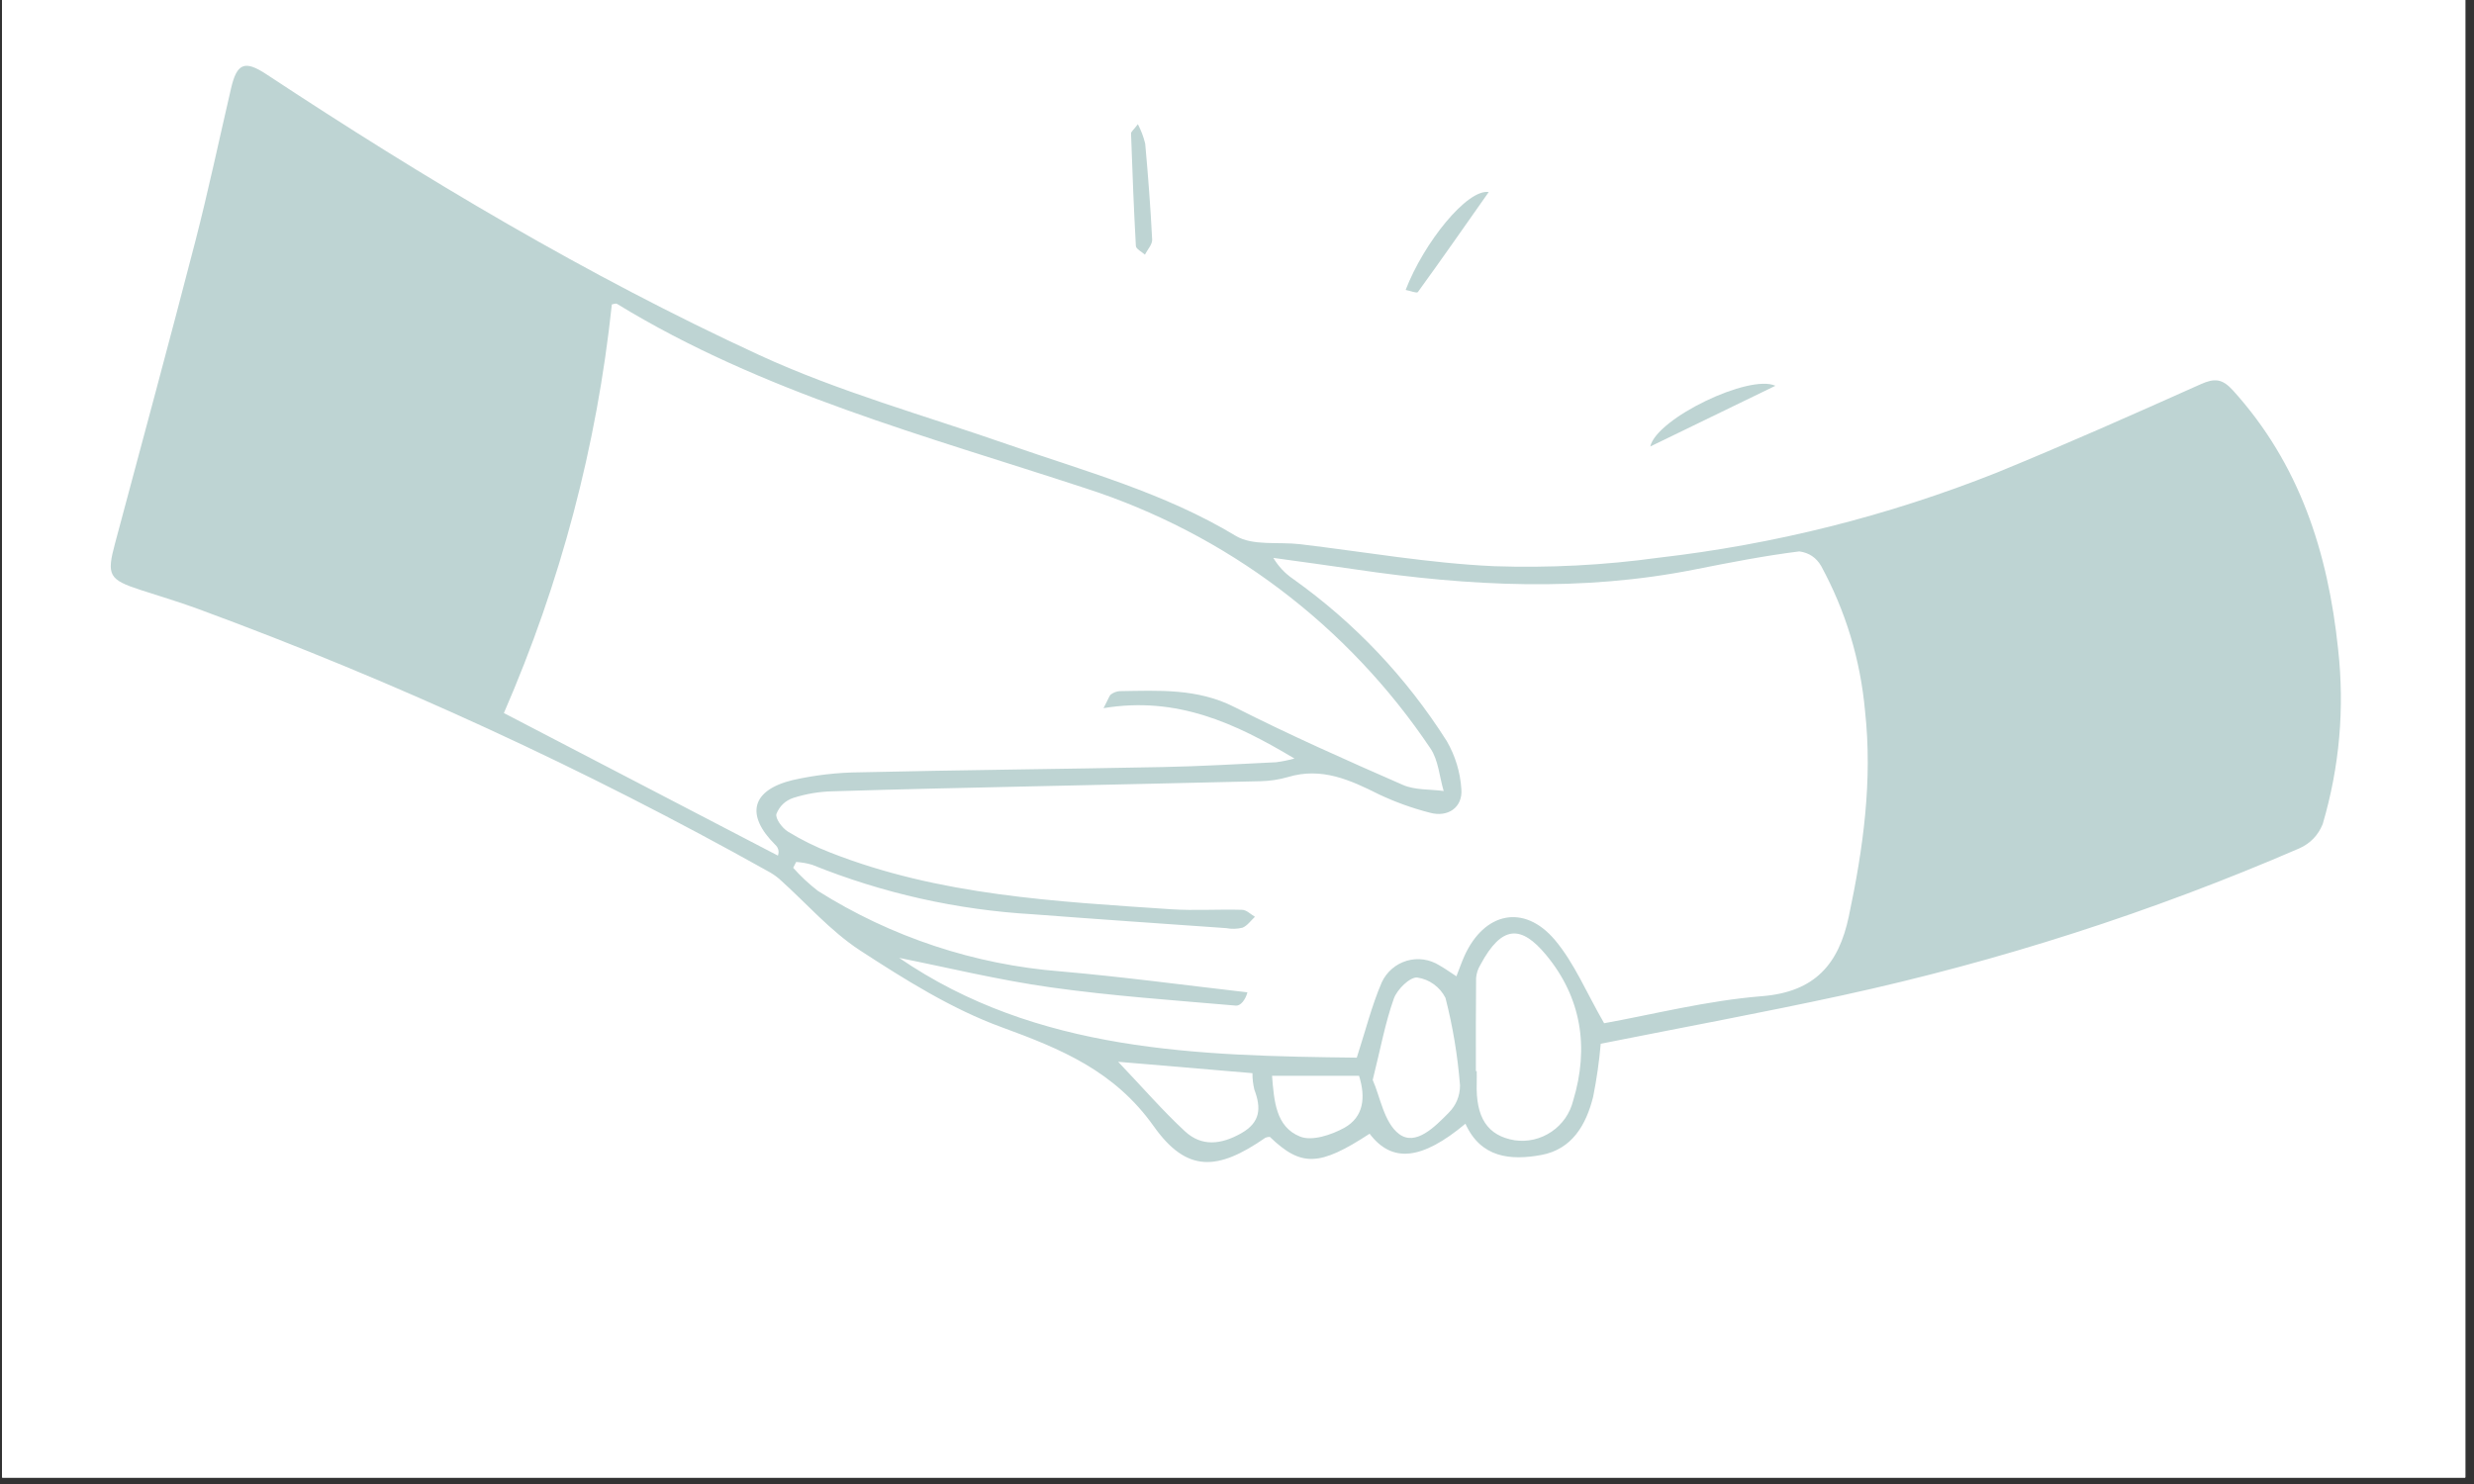 <?xml version="1.0" encoding="UTF-8"?>
<svg xmlns="http://www.w3.org/2000/svg" xmlns:xlink="http://www.w3.org/1999/xlink" width="187.5pt" height="112.5pt" viewBox="0 0 187.5 112.5" version="1.2">
<rect x="0" y="0" width="187.5" height="112.5" fill="#333333" stroke="none"/>
<defs>
<clipPath id="clip1">
  <path d="M 0.164 0 L 186.836 0 L 186.836 112.004 L 0.164 112.004 Z M 0.164 0 "/>
</clipPath>
<clipPath id="clip2">
  <path d="M 8.301 4.988 L 177.5 4.988 L 177.5 88.09 L 8.301 88.09 Z M 8.301 4.988 "/>
</clipPath>
</defs>
<g id="surface1">
<g clip-path="url(#clip1)" clip-rule="nonzero">
<path style=" stroke:none;fill-rule:nonzero;fill:rgb(100%,100%,100%);fill-opacity:1;" d="M 0.164 0 L 187.336 0 L 187.336 119.039 L 0.164 119.039 Z M 0.164 0 "/>
<path style=" stroke:none;fill-rule:nonzero;fill:rgb(100%,100%,100%);fill-opacity:1;" d="M 0.164 0 L 187.336 0 L 187.336 112.301 L 0.164 112.301 Z M 0.164 0 "/>
<path style=" stroke:none;fill-rule:nonzero;fill:rgb(100%,100%,100%);fill-opacity:1;" d="M 0.164 0 L 187.336 0 L 187.336 112.301 L 0.164 112.301 Z M 0.164 0 "/>
</g>
<g clip-path="url(#clip2)" clip-rule="nonzero">
<path style=" stroke:none;fill-rule:nonzero;fill:#BED4D3;fill-opacity:1;" d="M 177.203 49.227 C 176.434 41.863 174.285 35.176 169.227 29.59 C 168.422 28.703 167.84 28.66 166.801 29.121 C 161.66 31.422 156.512 33.711 151.297 35.844 C 143.043 39.121 134.508 41.266 125.688 42.281 C 121.547 42.852 117.395 43.062 113.219 42.922 C 108.305 42.699 103.422 41.836 98.527 41.254 C 96.883 41.062 94.938 41.398 93.652 40.621 C 88.242 37.352 82.227 35.73 76.359 33.684 C 70.047 31.484 63.547 29.688 57.504 26.898 C 44.48 20.887 32.164 13.531 20.188 5.629 C 18.543 4.547 17.957 4.789 17.512 6.695 C 16.613 10.566 15.793 14.453 14.801 18.301 C 12.828 25.934 10.766 33.543 8.727 41.16 C 8.066 43.609 8.234 43.938 10.672 44.73 C 12.133 45.207 13.613 45.641 15.051 46.176 C 29.945 51.66 44.316 58.281 58.172 66.031 C 58.488 66.195 58.781 66.395 59.051 66.621 C 61.09 68.445 62.922 70.574 65.184 72.051 C 68.594 74.27 72.133 76.492 75.922 77.875 C 80.426 79.523 84.461 81.184 87.438 85.379 C 89.949 88.918 92.281 88.762 95.902 86.25 C 96.012 86.207 96.121 86.184 96.238 86.184 C 98.617 88.473 99.996 88.43 103.801 85.945 C 105.488 88.176 107.742 87.961 111.062 85.188 C 112.234 87.789 114.5 87.984 116.824 87.555 C 119.152 87.121 120.215 85.262 120.742 83.145 C 121.008 81.816 121.199 80.477 121.316 79.125 C 127.465 77.898 133.574 76.77 139.641 75.453 C 151.535 72.863 163.07 69.152 174.246 64.32 C 175.09 63.945 175.688 63.328 176.035 62.469 C 177.309 58.133 177.699 53.719 177.203 49.227 Z M 58.957 64.863 L 38.188 54.055 C 42.496 44.148 45.227 33.824 46.371 23.078 C 46.457 23.07 46.656 22.977 46.766 23.039 C 57.777 29.773 70.148 33.031 82.238 37.004 C 84.891 37.859 87.457 38.93 89.93 40.211 C 92.406 41.496 94.758 42.977 96.984 44.656 C 99.211 46.336 101.285 48.188 103.199 50.215 C 105.117 52.242 106.852 54.414 108.406 56.73 C 109.016 57.621 109.09 58.879 109.414 59.965 C 108.375 59.824 107.242 59.906 106.324 59.504 C 102.031 57.625 97.742 55.723 93.566 53.605 C 90.742 52.168 87.809 52.352 84.844 52.395 C 84.605 52.418 84.391 52.5 84.199 52.641 C 84.078 52.727 84.035 52.926 83.633 53.684 C 89.207 52.766 93.602 54.812 98.105 57.504 C 97.648 57.629 97.184 57.723 96.715 57.785 C 93.855 57.922 90.996 58.094 88.133 58.148 C 80.488 58.301 72.84 58.371 65.195 58.547 C 63.469 58.559 61.762 58.758 60.074 59.137 C 56.938 59.902 56.484 61.781 58.75 64.035 C 58.996 64.266 59.066 64.543 58.957 64.863 Z M 94.059 85.918 C 92.551 86.766 91.082 86.945 89.805 85.762 C 88.129 84.211 86.625 82.469 84.742 80.492 L 94.922 81.355 C 94.918 81.777 94.965 82.195 95.066 82.605 C 95.586 83.988 95.547 85.082 94.059 85.918 Z M 101.887 85.496 C 100.91 86.035 99.438 86.527 98.535 86.164 C 96.691 85.43 96.559 83.465 96.406 81.555 L 103 81.555 C 103.516 83.191 103.352 84.68 101.887 85.496 Z M 109.797 84.355 C 108.77 85.395 107.297 86.918 106.035 85.969 C 104.891 85.113 104.594 83.113 104.035 81.871 C 104.633 79.473 104.984 77.539 105.633 75.711 C 105.879 75.012 106.852 74.055 107.41 74.105 C 107.871 74.172 108.293 74.344 108.668 74.617 C 109.047 74.891 109.34 75.238 109.551 75.652 C 110.109 77.832 110.477 80.047 110.652 82.289 C 110.645 83.094 110.359 83.785 109.797 84.355 Z M 119.227 83.434 C 119.109 83.918 118.906 84.363 118.625 84.77 C 118.34 85.176 117.992 85.52 117.582 85.797 C 117.172 86.074 116.727 86.27 116.242 86.383 C 115.762 86.492 115.273 86.512 114.785 86.441 C 112.734 86.094 111.836 84.73 111.918 82.094 C 111.926 81.797 111.918 81.5 111.918 81.199 L 111.855 81.199 C 111.855 78.848 111.844 76.492 111.871 74.137 C 111.902 73.777 112.012 73.445 112.199 73.137 C 113.824 70.105 115.289 70.125 117.164 72.379 C 119.859 75.617 120.445 79.418 119.227 83.438 Z M 140.117 69.477 C 139.355 73.082 137.562 75.199 133.531 75.52 C 129.359 75.855 125.25 76.91 121.574 77.57 C 120.23 75.246 119.32 73.008 117.84 71.254 C 115.496 68.484 112.469 69.152 110.973 72.5 C 110.762 72.973 110.594 73.465 110.379 74.012 C 109.879 73.688 109.5 73.414 109.098 73.188 C 108.914 73.07 108.723 72.977 108.52 72.902 C 108.316 72.824 108.109 72.773 107.895 72.742 C 107.684 72.711 107.469 72.703 107.254 72.719 C 107.039 72.734 106.828 72.773 106.621 72.832 C 106.414 72.895 106.215 72.977 106.023 73.078 C 105.836 73.18 105.66 73.305 105.496 73.445 C 105.332 73.586 105.184 73.742 105.055 73.914 C 104.926 74.086 104.812 74.27 104.723 74.465 C 103.961 76.238 103.488 78.141 102.828 80.18 C 90.84 80.035 78.59 79.773 68.148 72.617 C 71.793 73.344 75.691 74.297 79.645 74.852 C 84.293 75.504 88.988 75.828 93.668 76.234 C 94.008 76.266 94.391 75.809 94.539 75.227 C 89.824 74.688 85.117 74.051 80.391 73.641 C 77.121 73.383 73.934 72.742 70.824 71.711 C 67.715 70.68 64.77 69.289 61.996 67.543 C 61.312 67.016 60.684 66.43 60.113 65.785 L 60.34 65.344 C 60.754 65.371 61.16 65.441 61.555 65.559 C 66.938 67.727 72.523 68.977 78.312 69.312 C 83.18 69.684 88.051 70.016 92.922 70.359 C 93.34 70.438 93.754 70.426 94.164 70.328 C 94.531 70.184 94.801 69.785 95.109 69.5 C 94.789 69.312 94.473 68.98 94.145 68.973 C 92.355 68.918 90.555 69.047 88.77 68.93 C 80.004 68.336 71.207 67.898 62.891 64.617 C 61.785 64.188 60.727 63.664 59.715 63.043 C 59.281 62.773 58.746 62.055 58.844 61.699 C 59.086 61.102 59.512 60.699 60.121 60.488 C 61.09 60.18 62.078 60.012 63.094 59.988 C 68.289 59.824 73.48 59.719 78.672 59.602 C 84.281 59.473 89.891 59.363 95.5 59.223 C 96.219 59.211 96.926 59.105 97.617 58.906 C 100.164 58.137 102.324 59.125 104.523 60.227 C 105.762 60.809 107.039 61.27 108.363 61.609 C 109.723 61.988 110.867 61.219 110.754 59.824 C 110.668 58.523 110.297 57.309 109.648 56.18 C 106.57 51.332 102.695 47.242 98.027 43.906 C 97.398 43.48 96.891 42.945 96.504 42.293 C 98.586 42.586 100.668 42.859 102.746 43.168 C 111.328 44.441 119.902 44.875 128.484 43.164 C 131.098 42.645 133.719 42.133 136.363 41.801 C 137.098 41.898 137.652 42.27 138.023 42.91 C 139.887 46.344 140.992 50.004 141.348 53.895 C 141.926 59.195 141.207 64.332 140.117 69.477 Z M 140.117 69.477 "/>
</g>
<path style=" stroke:none;fill-rule:nonzero;fill:#BED4D3;fill-opacity:1;" d="M 125.07 33.848 L 134.555 29.246 C 132.598 28.332 125.559 31.703 125.07 33.848 Z M 125.07 33.848 "/>
<path style=" stroke:none;fill-rule:nonzero;fill:#BED4D3;fill-opacity:1;" d="M 107.457 22.141 C 109.246 19.676 110.992 17.172 112.828 14.559 C 111.195 14.312 107.91 18.395 106.531 21.98 C 106.863 22.043 107.375 22.25 107.457 22.141 Z M 107.457 22.141 "/>
<path style=" stroke:none;fill-rule:nonzero;fill:#BED4D3;fill-opacity:1;" d="M 86.77 19.305 C 86.961 18.926 87.336 18.535 87.32 18.168 C 87.199 15.738 87.012 13.312 86.793 10.891 C 86.668 10.375 86.48 9.883 86.238 9.414 C 85.906 9.855 85.715 9.992 85.719 10.117 C 85.82 12.965 85.926 15.809 86.086 18.648 C 86.102 18.879 86.531 19.086 86.77 19.305 Z M 86.77 19.305 "/>
</g>
</svg>
